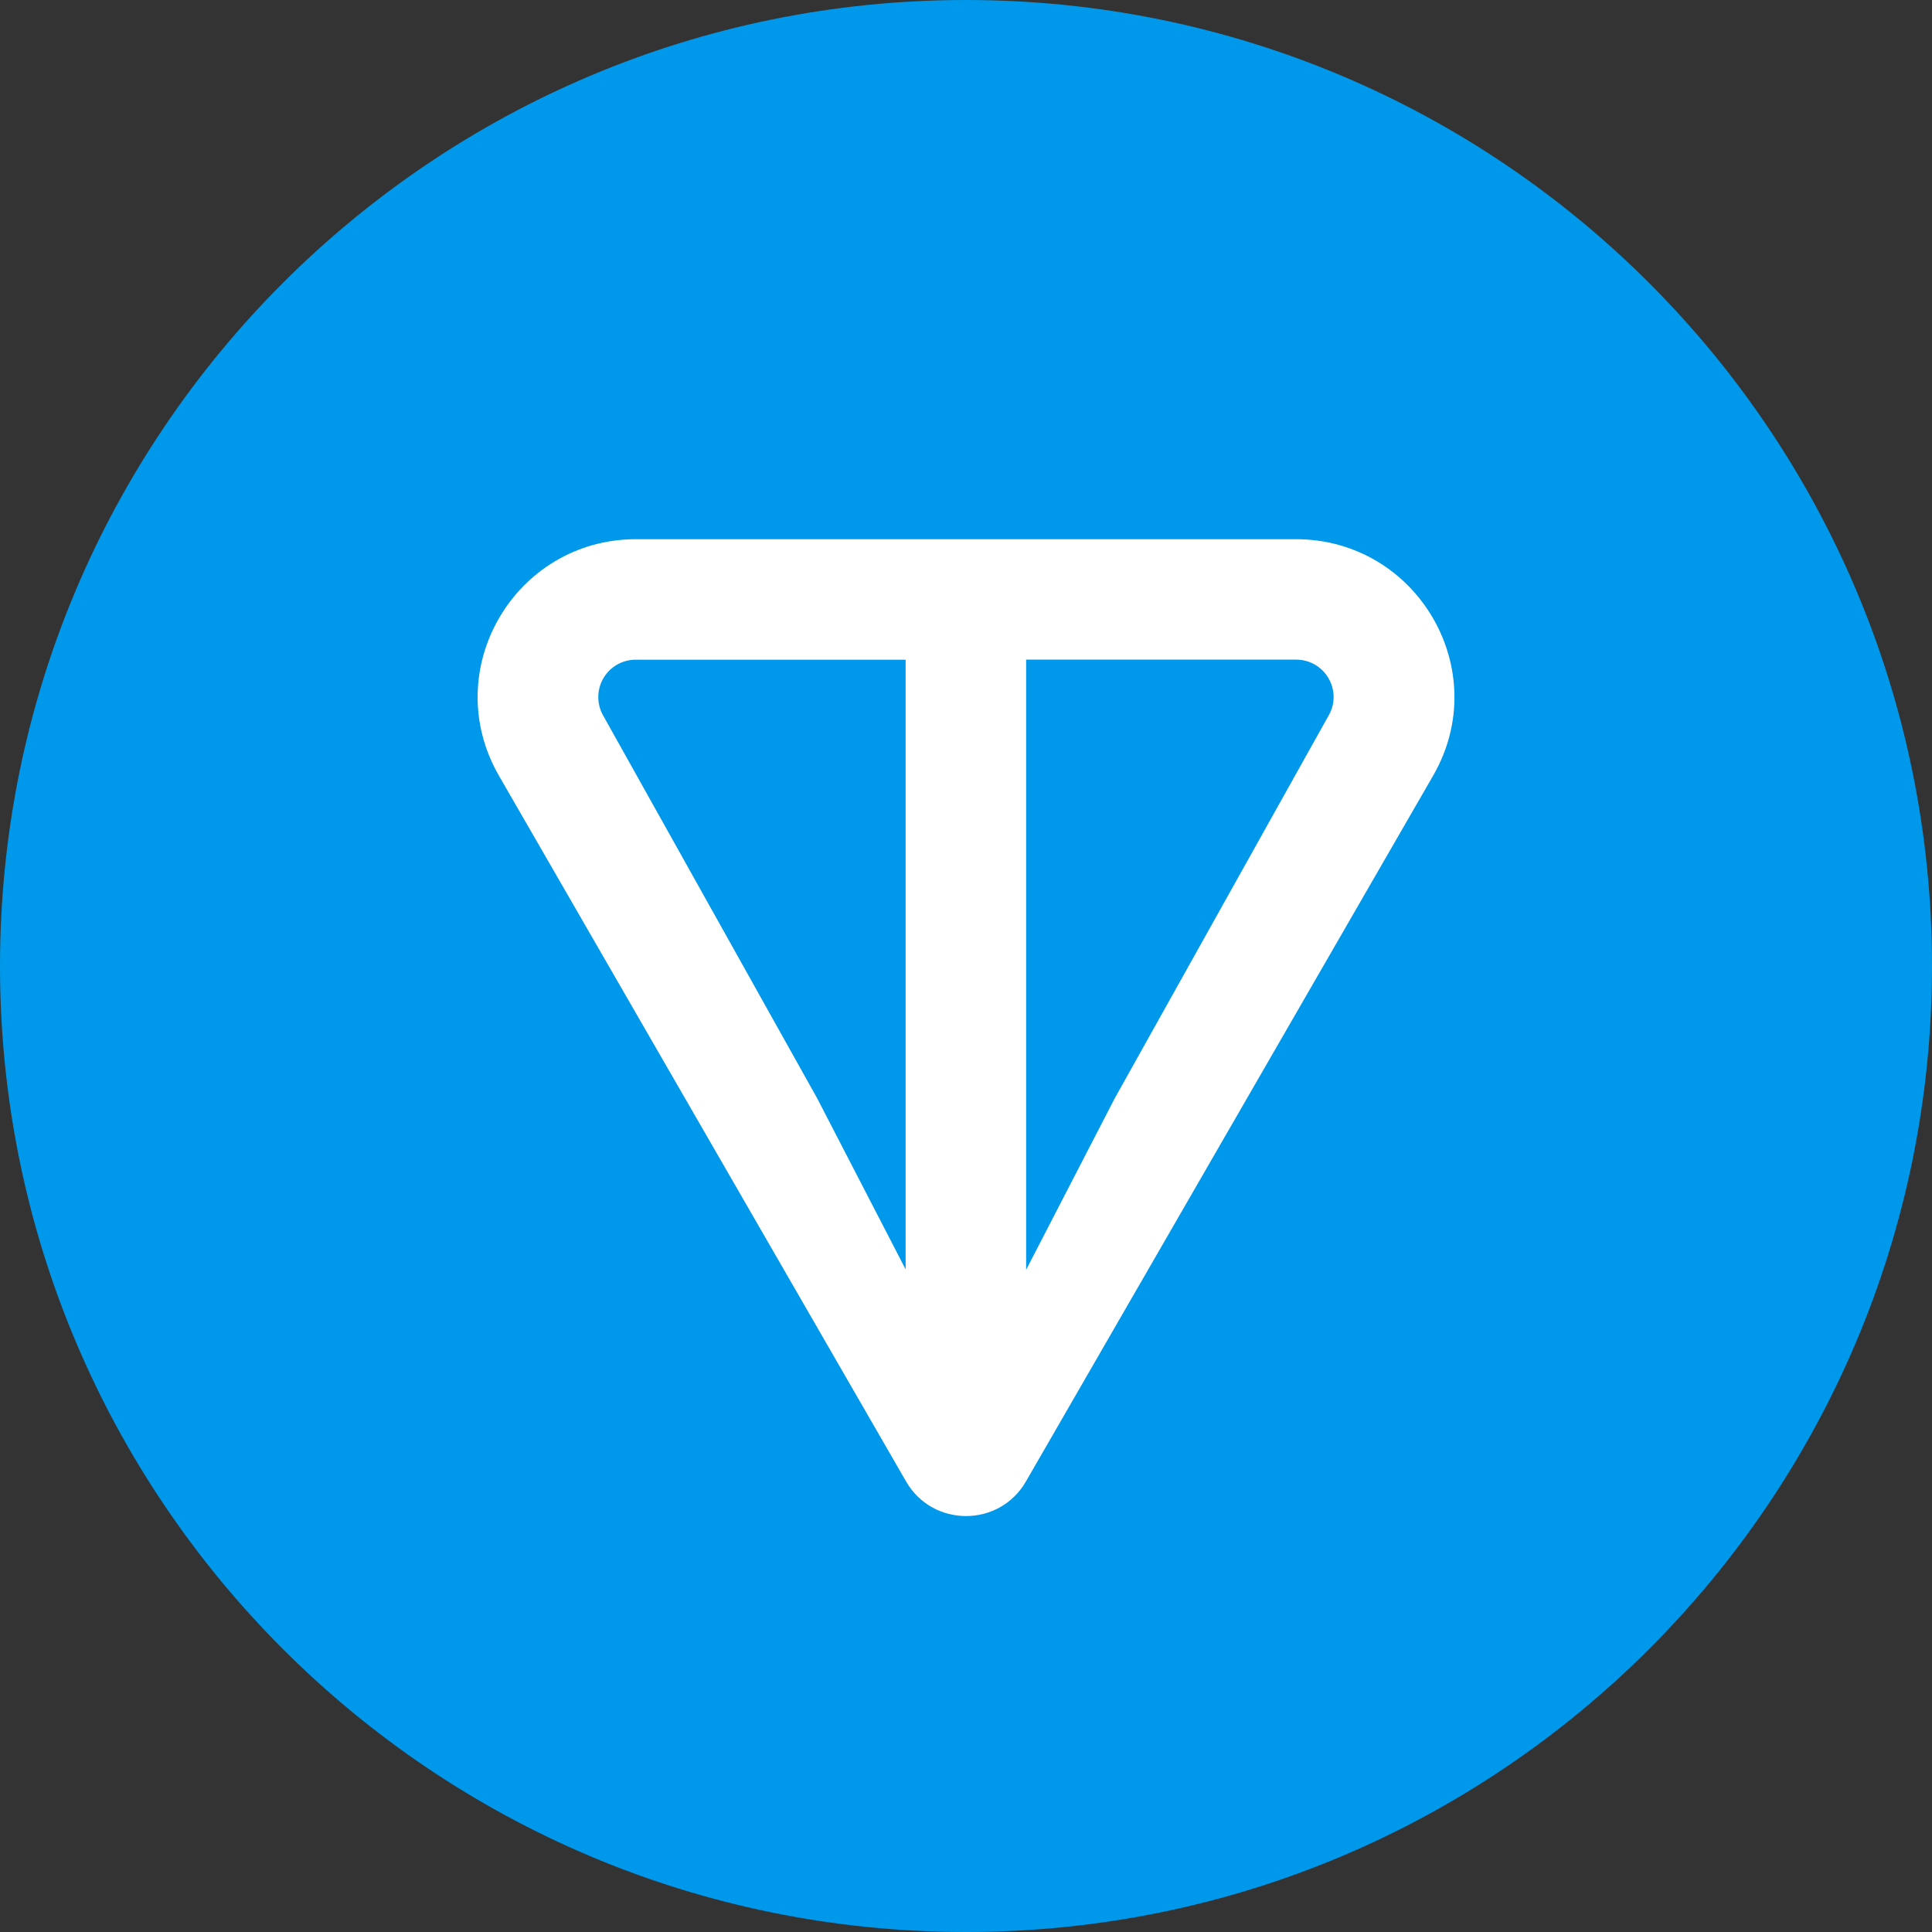 <svg width="24" height="24" viewBox="0 0 24 24" fill="none" xmlns="http://www.w3.org/2000/svg">
<rect x="0" y="0" width="24" height="24" fill="#333333" stroke="none"/>
<path d="M12 24C18.628 24 24 18.628 24 12C24 5.372 18.628 0 12 0C5.372 0 0 5.372 0 12C0 18.628 5.372 24 12 24Z" fill="#0098EA"/>
<path d="M16.098 6.698H7.902C6.396 6.698 5.441 8.323 6.199 9.638L11.256 18.404C11.586 18.976 12.414 18.976 12.744 18.404L17.802 9.637C18.56 8.325 17.604 6.698 16.098 6.698H16.098ZM11.253 15.774L10.151 13.643L7.493 8.889C7.452 8.818 7.432 8.738 7.432 8.656C7.433 8.574 7.455 8.494 7.496 8.424C7.538 8.353 7.597 8.295 7.668 8.255C7.739 8.215 7.82 8.194 7.902 8.195H11.25V15.775L11.252 15.774H11.253ZM16.505 8.888L13.848 13.643L12.747 15.774V8.194H16.097C16.464 8.194 16.68 8.584 16.505 8.888Z" fill="white"/>
</svg>
